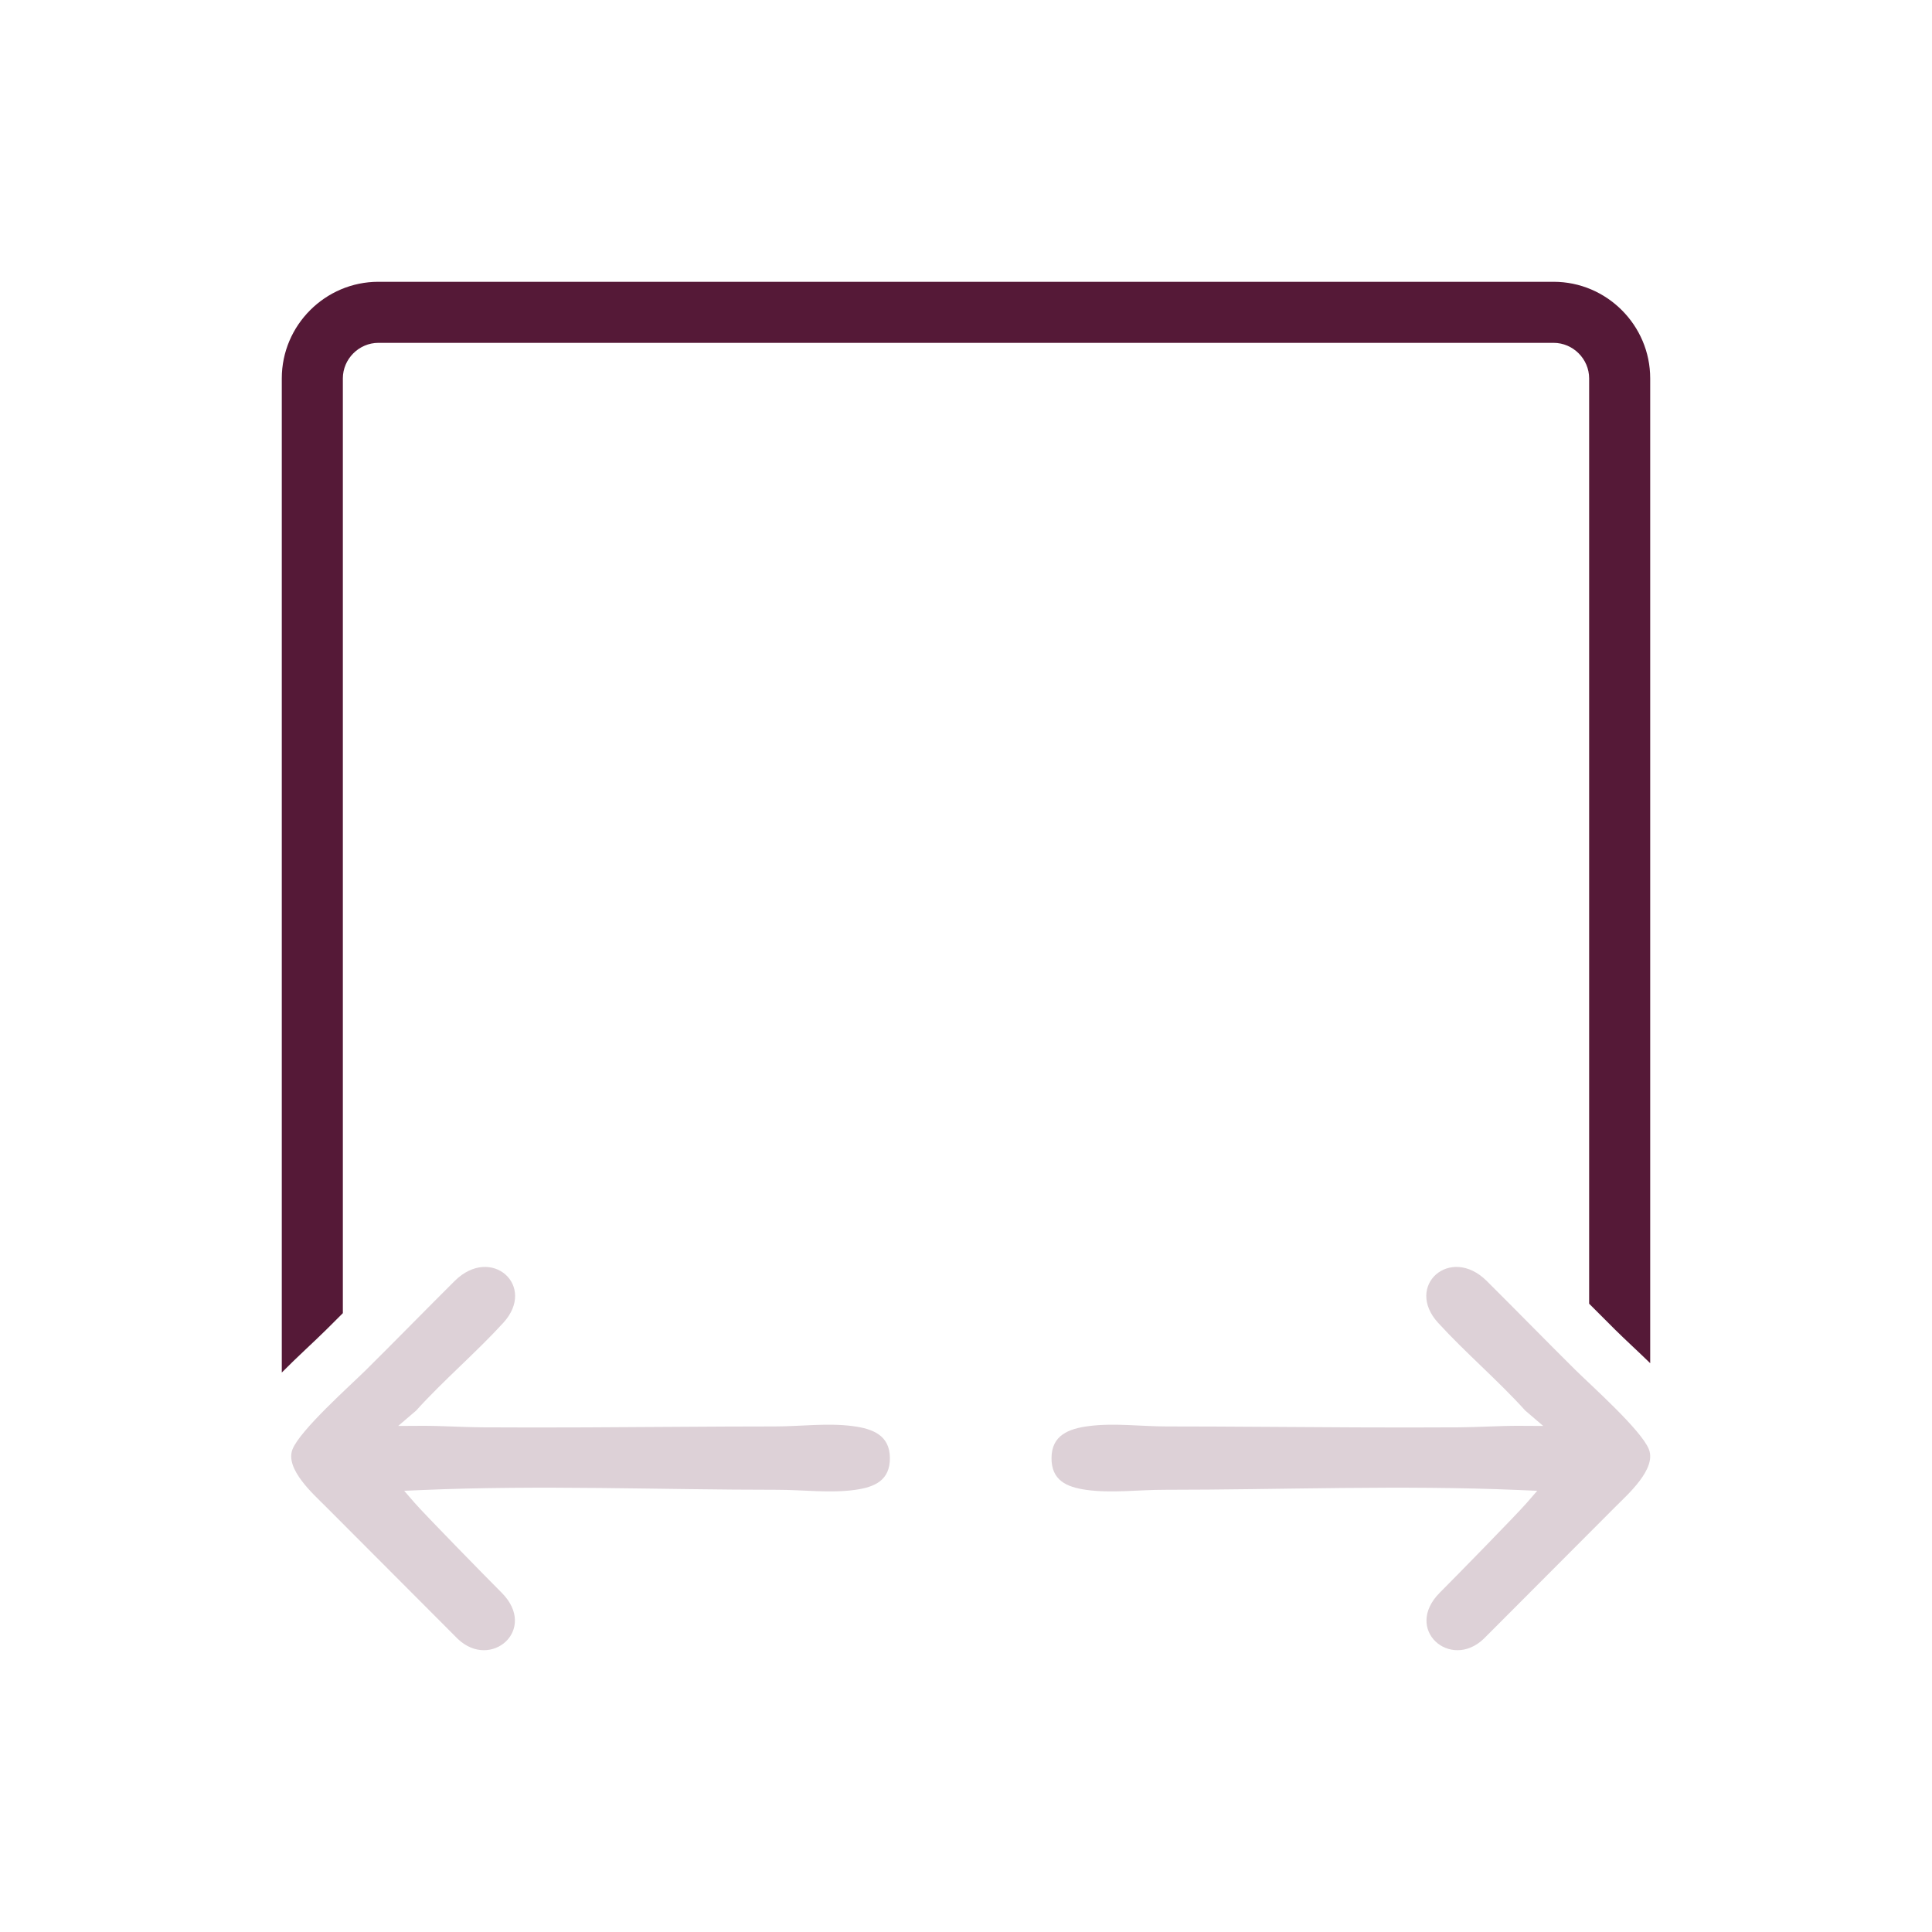 <?xml version="1.0" encoding="UTF-8"?>
<!DOCTYPE svg PUBLIC "-//W3C//DTD SVG 1.1//EN" "http://www.w3.org/Graphics/SVG/1.1/DTD/svg11.dtd">
<!-- Creator: CorelDRAW -->
<svg xmlns="http://www.w3.org/2000/svg" xml:space="preserve" width="33.867mm" height="33.867mm" version="1.1" style="shape-rendering:geometricPrecision; text-rendering:geometricPrecision; image-rendering:optimizeQuality; fill-rule:evenodd; clip-rule:evenodd"
viewBox="0 0 3386.66 3386.66"
 xmlns:xlink="http://www.w3.org/1999/xlink"
 xmlns:xodm="http://www.corel.com/coreldraw/odm/2003">
 <defs>
  <style type="text/css">
   <![CDATA[
    .fil0 {fill:#551937}
    .fil1 {fill:#DDD1D7}
   ]]>
  </style>
 </defs>
 <g id="Layer_x0020_1">
  <path class="fil0" d="M663.29 493.96l2060.07 0c93.14,0 169.33,76.19 169.33,169.33l0 1726.33c-22.16,-21.58 -44.26,-41.7 -61.52,-58.82 -15.23,-15.1 -30.39,-30.29 -45.52,-45.49l0 -1622.02c0,-34.06 -28.23,-62.29 -62.29,-62.29l-2060.07 0c-34.06,0 -62.29,28.23 -62.29,62.29l0 1638.58c-9.65,9.66 -19.33,19.31 -29.03,28.93 -21.56,21.38 -50.66,47.45 -78.01,75.19l0 -1742.7c0,-93.14 76.19,-169.33 169.33,-169.33z"/>
  <path class="fil1" d="M2673.75 2472.71c-48.54,-53.71 -104.07,-100.56 -152.9,-153.97 -59.29,-64.84 21.44,-136.85 85.39,-73.2 51.93,51.67 103.1,104.09 155.12,155.67 27.37,27.13 116.1,105.88 129.13,139.58 13.28,34.33 -37.18,78.83 -58.21,99.91l-231.51 232.09c-58.43,55.69 -141.23,-16.59 -76.9,-80.99 27.07,-27.09 135.26,-137.57 152.3,-157.25l18.46 -21.3 -32.35 -1.38c-206.95,-8.83 -414.89,-0.38 -621.95,-0.38 -44.22,0 -92.42,6.25 -136.12,0.14 -34.82,-4.88 -61.22,-16.8 -60.99,-55.93 0.23,-39.98 30.27,-51.3 65.19,-55.85 44.59,-5.81 91.46,0.59 136.3,0.59 110.66,0 221.38,1.26 332.04,1.65 60.53,0.21 121.07,0.34 181.59,-0.08 33.41,-0.23 71.88,-2.82 105.14,-2.65l41.63 0.22 -31.36 -26.87zm-1944.36 0c48.54,-53.71 104.07,-100.56 152.9,-153.97 59.29,-64.84 -21.44,-136.85 -85.39,-73.2 -51.93,51.67 -103.1,104.09 -155.12,155.67 -27.37,27.13 -116.1,105.88 -129.13,139.58 -13.28,34.33 37.18,78.83 58.21,99.91l231.51 232.09c58.43,55.69 141.23,-16.59 76.9,-80.99 -27.07,-27.09 -135.26,-137.57 -152.3,-157.25l-18.46 -21.3 32.35 -1.38c206.95,-8.83 414.89,-0.38 621.95,-0.38 44.22,0 92.42,6.25 136.12,0.14 34.82,-4.88 61.22,-16.8 60.99,-55.93 -0.23,-39.98 -30.27,-51.3 -65.19,-55.85 -44.59,-5.81 -91.46,0.59 -136.3,0.59 -110.66,0 -221.38,1.26 -332.04,1.65 -60.53,0.21 -121.07,0.34 -181.59,-0.08 -33.41,-0.23 -71.88,-2.82 -105.14,-2.65l-41.63 0.22 31.36 -26.87z"/>
 </g>
</svg>
